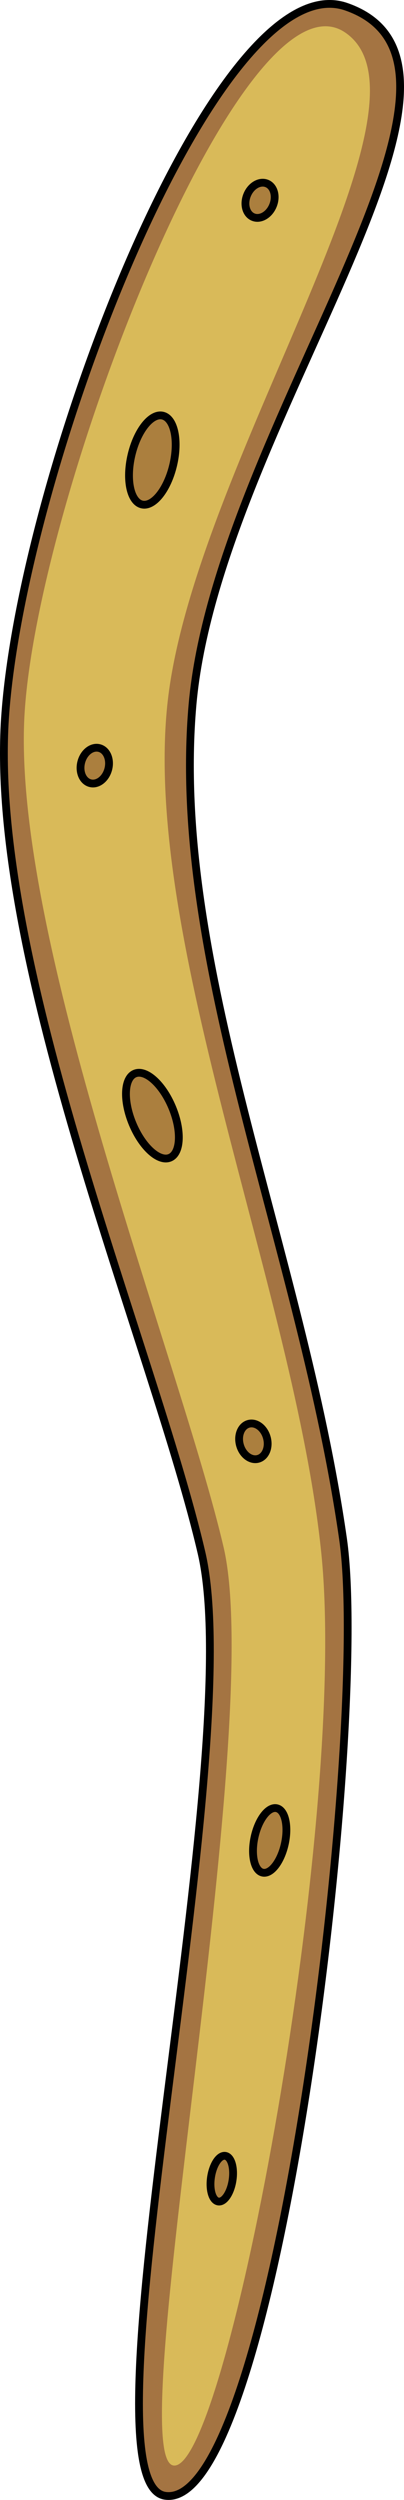 <?xml version="1.0" encoding="utf-8"?>
<!-- Generator: Adobe Illustrator 16.0.0, SVG Export Plug-In . SVG Version: 6.00 Build 0)  -->
<!DOCTYPE svg PUBLIC "-//W3C//DTD SVG 1.1//EN" "http://www.w3.org/Graphics/SVG/1.1/DTD/svg11.dtd">
<svg version="1.1" id="Layer_1" xmlns="http://www.w3.org/2000/svg" xmlns:xlink="http://www.w3.org/1999/xlink" x="0px" y="0px"
	 width="97.324px" height="601.875px" viewBox="0 0 97.324 601.875" enable-background="new 0 0 97.324 601.875"
	 xml:space="preserve">
<g>
	<path fill="#A47442" d="M83.394,1.612C125.52,16.229,52.241,103.08,46.377,169.646c-5.457,61.942,26.245,130.95,36.262,200.873
		c6.476,45.208-16.128,234.238-42.847,230.359c-21.603-3.133,20.158-177.981,8.757-227.007
		C37.147,324.848-2.697,232.042,1.205,172.904C5.107,113.762,52.095-9.247,83.394,1.612z"/>
	<path fill="#D9BA59" d="M83.178,7.846c24.533,16.786-34.388,101.241-42.414,158.112c-8.025,56.869,30.183,144.392,36.651,208.094
		c6.469,63.701-22.605,220.444-35.517,219.543c-12.914-0.9,22.307-176.62,11.974-221.061
		C43.536,328.095,2.415,224.902,5.951,171.293C9.488,117.686,58.646-8.94,83.178,7.846z"/>
	
		<ellipse transform="matrix(0.974 0.228 -0.228 0.974 26.233 -5.445)" opacity="0.7" fill="#986732" cx="36.663" cy="110.726" rx="5.165" ry="10.976"/>
	
		<ellipse transform="matrix(0.923 -0.385 0.385 0.923 -100.54 34.793)" opacity="0.7" fill="#986732" cx="36.664" cy="268.605" rx="5.164" ry="10.973"/>
	
		<ellipse transform="matrix(0.977 0.213 -0.213 0.977 95.966 -3.644)" opacity="0.7" fill="#986732" cx="64.88" cy="443.111" rx="3.735" ry="7.938"/>
	<path opacity="0.7" fill="#986732" d="M56.017,524.929c-0.464,3.031-1.998,5.318-3.425,5.1c-1.43-0.218-2.214-2.854-1.751-5.891
		c0.465-3.037,2-5.322,3.427-5.105C55.697,519.25,56.481,521.89,56.017,524.929z"/>
	
		<ellipse transform="matrix(0.968 0.251 -0.251 0.968 46.936 0.146)" opacity="0.7" fill="#986732" cx="22.896" cy="184.335" rx="3.362" ry="4.366"/>
	<path opacity="0.7" fill="#986732" d="M64.284,346.126c0.638,2.328-0.303,4.61-2.093,5.098c-1.792,0.489-3.76-1.001-4.392-3.329
		c-0.636-2.326,0.3-4.61,2.094-5.097C61.684,342.31,63.651,343.799,64.284,346.126z"/>
	<path opacity="0.7" fill="#986732" d="M65.757,49.493c-0.907,2.234-3.04,3.476-4.761,2.774c-1.719-0.7-2.372-3.078-1.461-5.313
		c0.907-2.233,3.041-3.476,4.761-2.774C66.015,44.882,66.669,47.26,65.757,49.493z"/>
	
		<path fill="none" stroke="#000000" stroke-width="1.875" stroke-linecap="round" stroke-linejoin="round" stroke-miterlimit="10" d="
		M83.394,1.612C125.52,16.229,52.241,103.08,46.377,169.646c-5.457,61.942,26.245,130.95,36.262,200.873
		c6.476,45.208-16.128,234.238-42.847,230.359c-21.603-3.133,20.158-177.981,8.757-227.007
		C37.147,324.848-2.697,232.042,1.205,172.904C5.107,113.762,52.095-9.247,83.394,1.612z"/>
	
		<ellipse transform="matrix(0.974 0.228 -0.228 0.974 26.233 -5.445)" fill="none" stroke="#000000" stroke-width="1.875" stroke-linecap="round" stroke-linejoin="round" stroke-miterlimit="10" cx="36.663" cy="110.726" rx="5.165" ry="10.976"/>
	
		<ellipse transform="matrix(0.923 -0.385 0.385 0.923 -100.54 34.793)" fill="none" stroke="#000000" stroke-width="1.875" stroke-linecap="round" stroke-linejoin="round" stroke-miterlimit="10" cx="36.664" cy="268.605" rx="5.164" ry="10.973"/>
	
		<ellipse transform="matrix(0.977 0.213 -0.213 0.977 95.966 -3.644)" fill="none" stroke="#000000" stroke-width="1.875" stroke-linecap="round" stroke-linejoin="round" stroke-miterlimit="10" cx="64.88" cy="443.111" rx="3.735" ry="7.938"/>
	
		<path fill="none" stroke="#000000" stroke-width="1.875" stroke-linecap="round" stroke-linejoin="round" stroke-miterlimit="10" d="
		M56.017,524.929c-0.464,3.031-1.998,5.318-3.425,5.1c-1.43-0.218-2.214-2.854-1.751-5.891c0.465-3.037,2-5.322,3.427-5.105
		C55.697,519.25,56.481,521.89,56.017,524.929z"/>
	
		<ellipse transform="matrix(0.968 0.251 -0.251 0.968 46.936 0.146)" fill="none" stroke="#000000" stroke-width="1.875" stroke-linecap="round" stroke-linejoin="round" stroke-miterlimit="10" cx="22.896" cy="184.335" rx="3.362" ry="4.366"/>
	
		<path fill="none" stroke="#000000" stroke-width="1.875" stroke-linecap="round" stroke-linejoin="round" stroke-miterlimit="10" d="
		M64.284,346.126c0.638,2.328-0.303,4.61-2.093,5.098c-1.792,0.489-3.76-1.001-4.392-3.329c-0.636-2.326,0.3-4.61,2.094-5.097
		C61.684,342.31,63.651,343.799,64.284,346.126z"/>
	
		<path fill="none" stroke="#000000" stroke-width="1.875" stroke-linecap="round" stroke-linejoin="round" stroke-miterlimit="10" d="
		M65.757,49.493c-0.907,2.234-3.04,3.476-4.761,2.774c-1.719-0.7-2.372-3.078-1.461-5.313c0.907-2.233,3.041-3.476,4.761-2.774
		C66.015,44.882,66.669,47.26,65.757,49.493z"/>
</g>
</svg>
